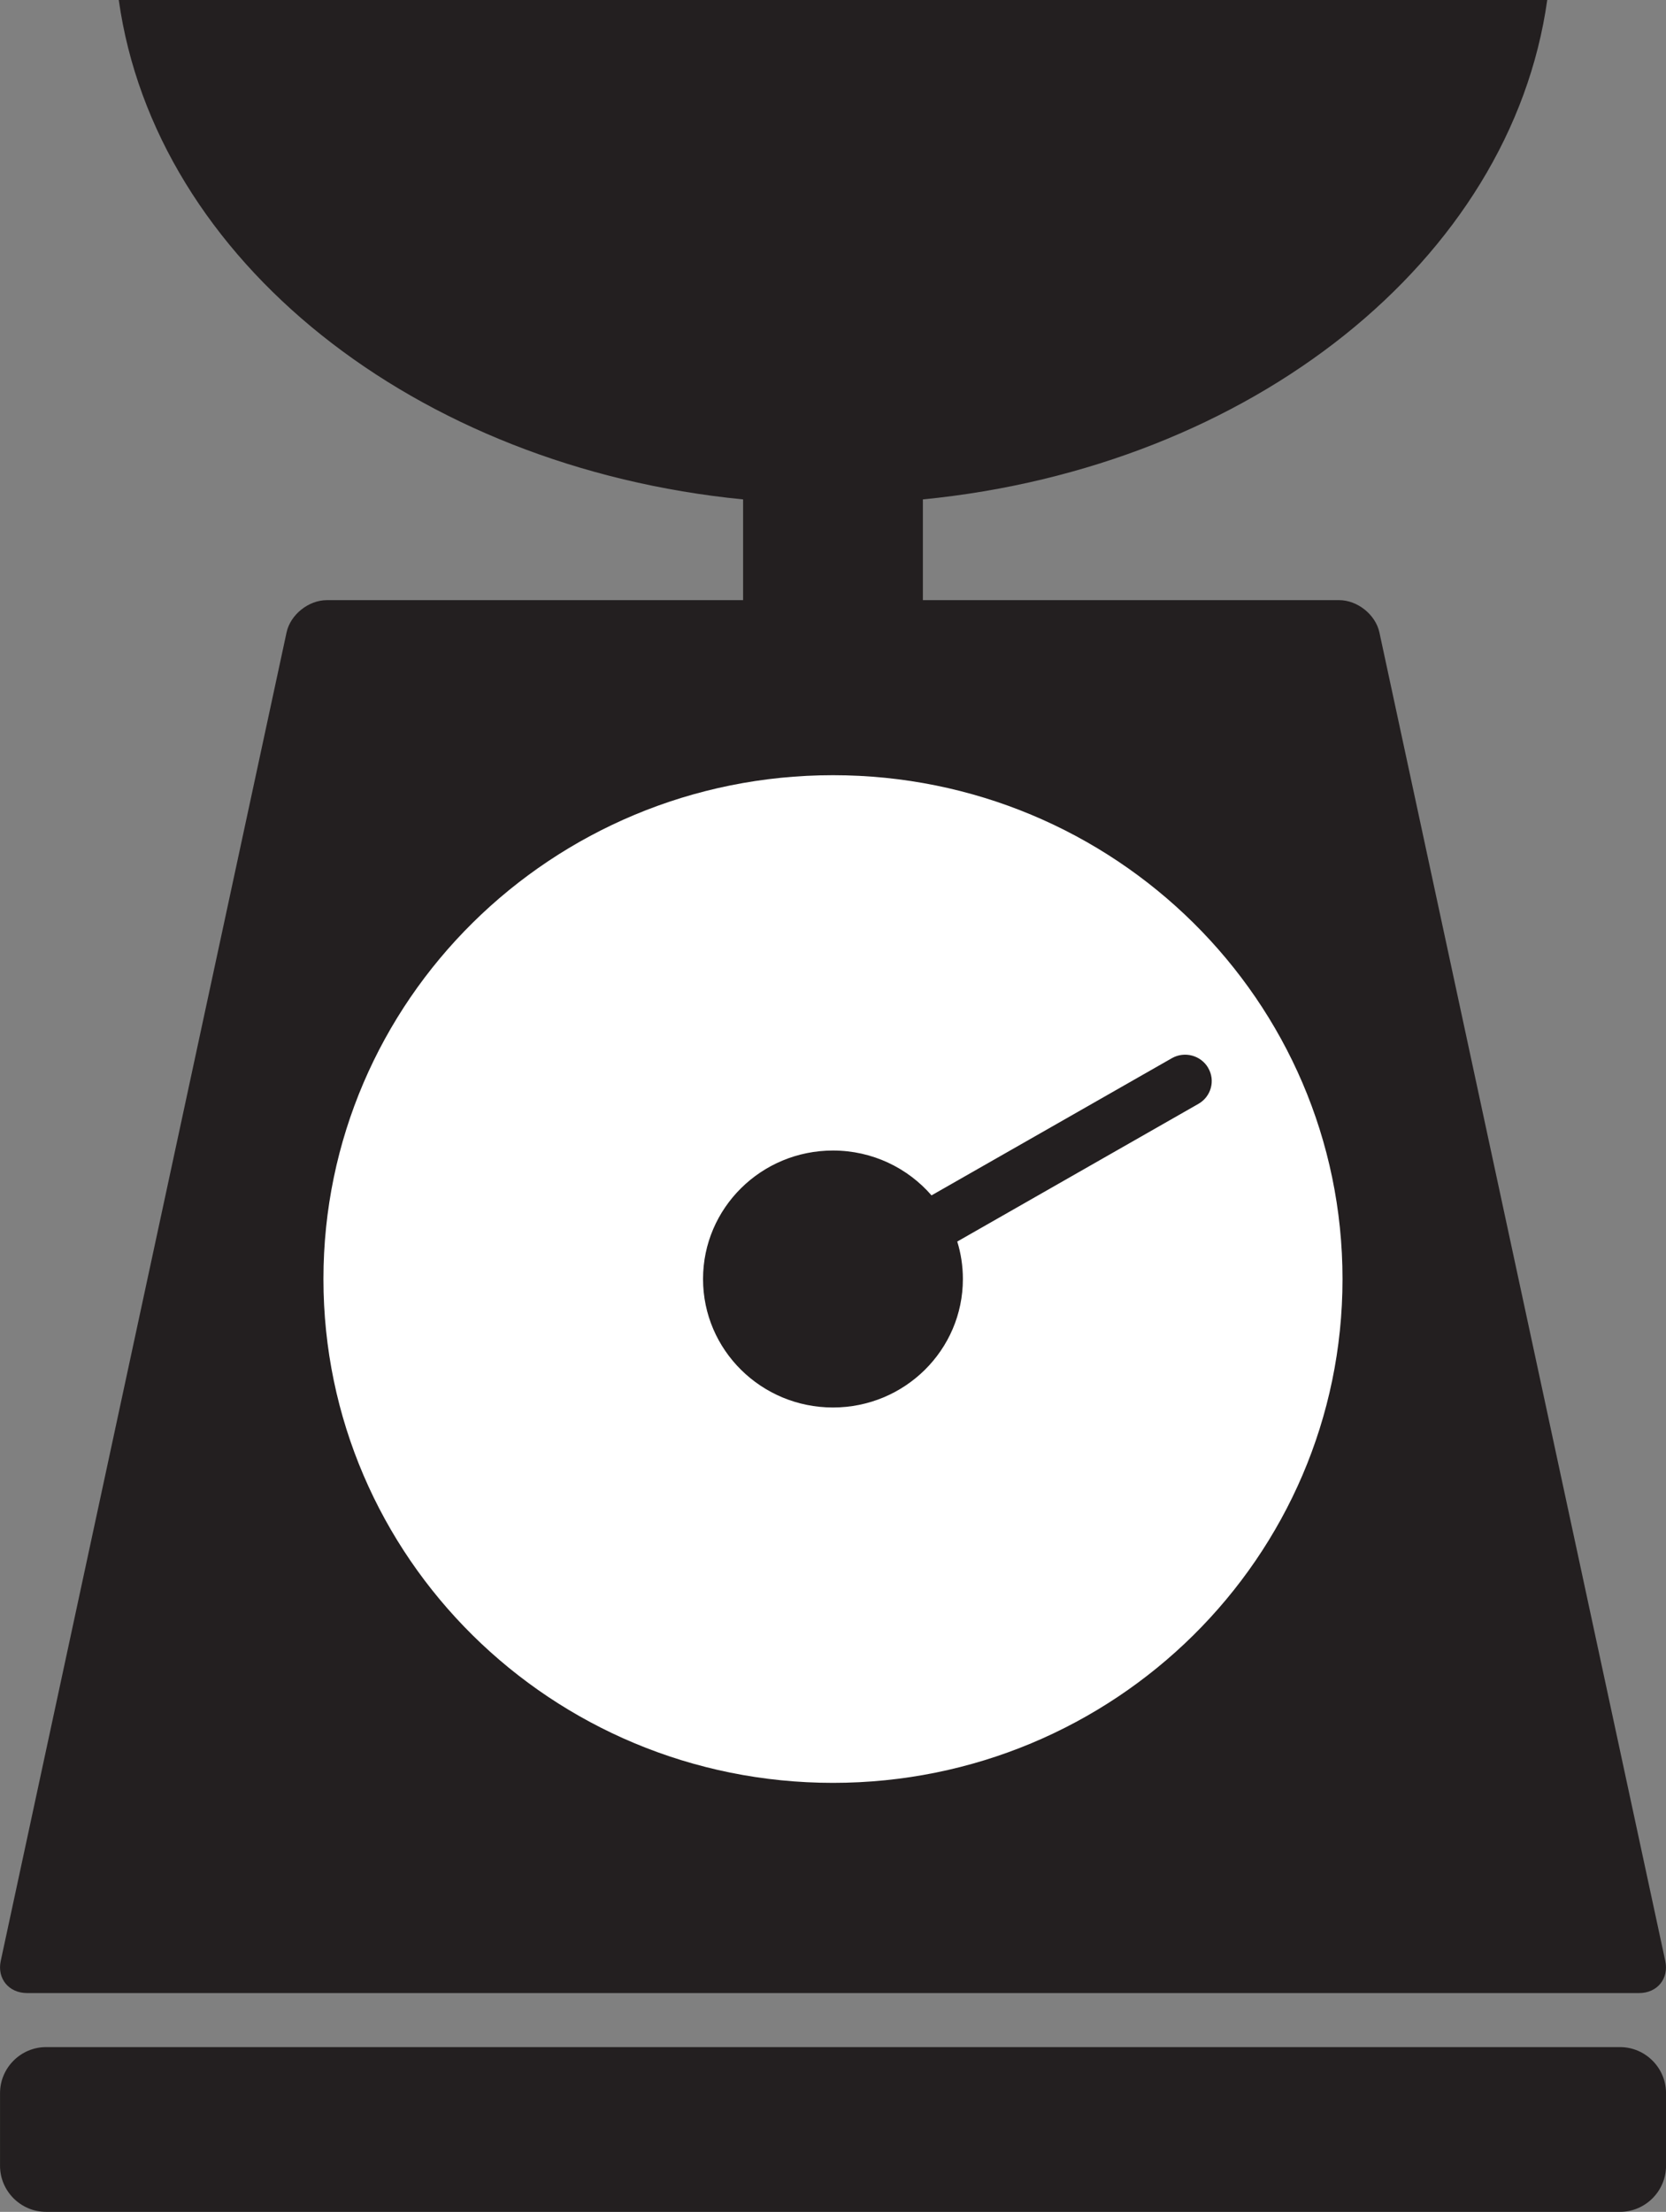 <?xml version="1.0" encoding="UTF-8" standalone="no"?>
<!-- Generator: Adobe Illustrator 13.0.2, SVG Export Plug-In . SVG Version: 6.00 Build 14948)  -->
<svg
    xmlns:inkscape="http://www.inkscape.org/namespaces/inkscape"
    xmlns:rdf="http://www.w3.org/1999/02/22-rdf-syntax-ns#"
    xmlns="http://www.w3.org/2000/svg"
    xmlns:cc="http://creativecommons.org/ns#"
    xmlns:dc="http://purl.org/dc/elements/1.1/"
    xmlns:sodipodi="http://sodipodi.sourceforge.net/DTD/sodipodi-0.dtd"
    xmlns:svg="http://www.w3.org/2000/svg"
    xmlns:ns1="http://sozi.baierouge.fr"
    xmlns:xlink="http://www.w3.org/1999/xlink"
    id="Layer_1"
    enable-background="new 0 0 215.926 286.559"
    sodipodi:docname="kitchen-scale.svg"
    xml:space="preserve"
    viewBox="0 0 215.926 286.559"
    version="1.0"
    y="0px"
    x="0px"
    inkscape:version="0.48.2 r9819"
  ><rect x="0" y="0" width="215.926" height="286.559" fill="#808080" stroke="none"/><sodipodi:namedview
      id="namedview247"
      bordercolor="#666666"
      inkscape:pageshadow="2"
      guidetolerance="10"
      pagecolor="#ffffff"
      gridtolerance="10"
      inkscape:window-maximized="0"
      inkscape:zoom="0.82356516"
      objecttolerance="10"
      borderopacity="1"
      inkscape:current-layer="Layer_1"
      inkscape:cx="107.963"
      inkscape:cy="143.2795"
      inkscape:window-y="0"
      inkscape:window-x="0"
      inkscape:window-width="646"
      showgrid="false"
      inkscape:pageopacity="0"
      inkscape:window-height="480"
  />
<g
      id="scale"
    >
	<path
        id="path237"
        d="m215.83 254.04l-37.05-172.11c-0.495-2.297-2.842-4.178-5.216-4.178h-53.952v-13.05c42.559-4.19 76.195-31.008 80.922-64.702h-185.14c4.725 33.694 38.362 60.512 80.917 64.702v13.051h-53.95c-2.376 0-4.723 1.881-5.219 4.178l-37.044 172.11c-0.497 2.297 1.041 4.172 3.421 4.172h208.9c2.37 0.01 3.91-1.87 3.41-4.17z"
        fill="#231F20"
    />
	<g
        id="g239"
      >
		<path
          id="path241"
          d="m174 165.71c0 36.047-29.566 65.27-66.04 65.27-36.471 0-66.04-29.223-66.04-65.27 0-36.056 29.569-65.279 66.04-65.279 36.48 0 66.04 29.22 66.04 65.28z"
          fill="#FFFFFF"
      />
		<path
          id="path243"
          d="m156.59 138.35c-0.953-1.632-3.065-2.195-4.717-1.25l-31.141 17.767c-3.086-3.553-7.66-5.809-12.774-5.809-9.299 0-16.839 7.449-16.839 16.648 0 9.189 7.541 16.643 16.839 16.643 9.301 0 16.839-7.453 16.839-16.643 0-1.691-0.255-3.322-0.729-4.857l31.257-17.839c1.65-0.94 2.22-3.03 1.26-4.66z"
          fill="#231F20"
      />
	</g
    >
	<path
        id="path245"
        d="m215.93 280.59c0 3.281-2.686 5.967-5.968 5.967h-203.99c-3.282 0-5.968-2.686-5.968-5.967v-9.408c0-3.283 2.686-5.969 5.968-5.969h203.99c3.282 0 5.968 2.686 5.968 5.969v9.41z"
        fill="#231F20"
    />
</g
  >
</svg
>
